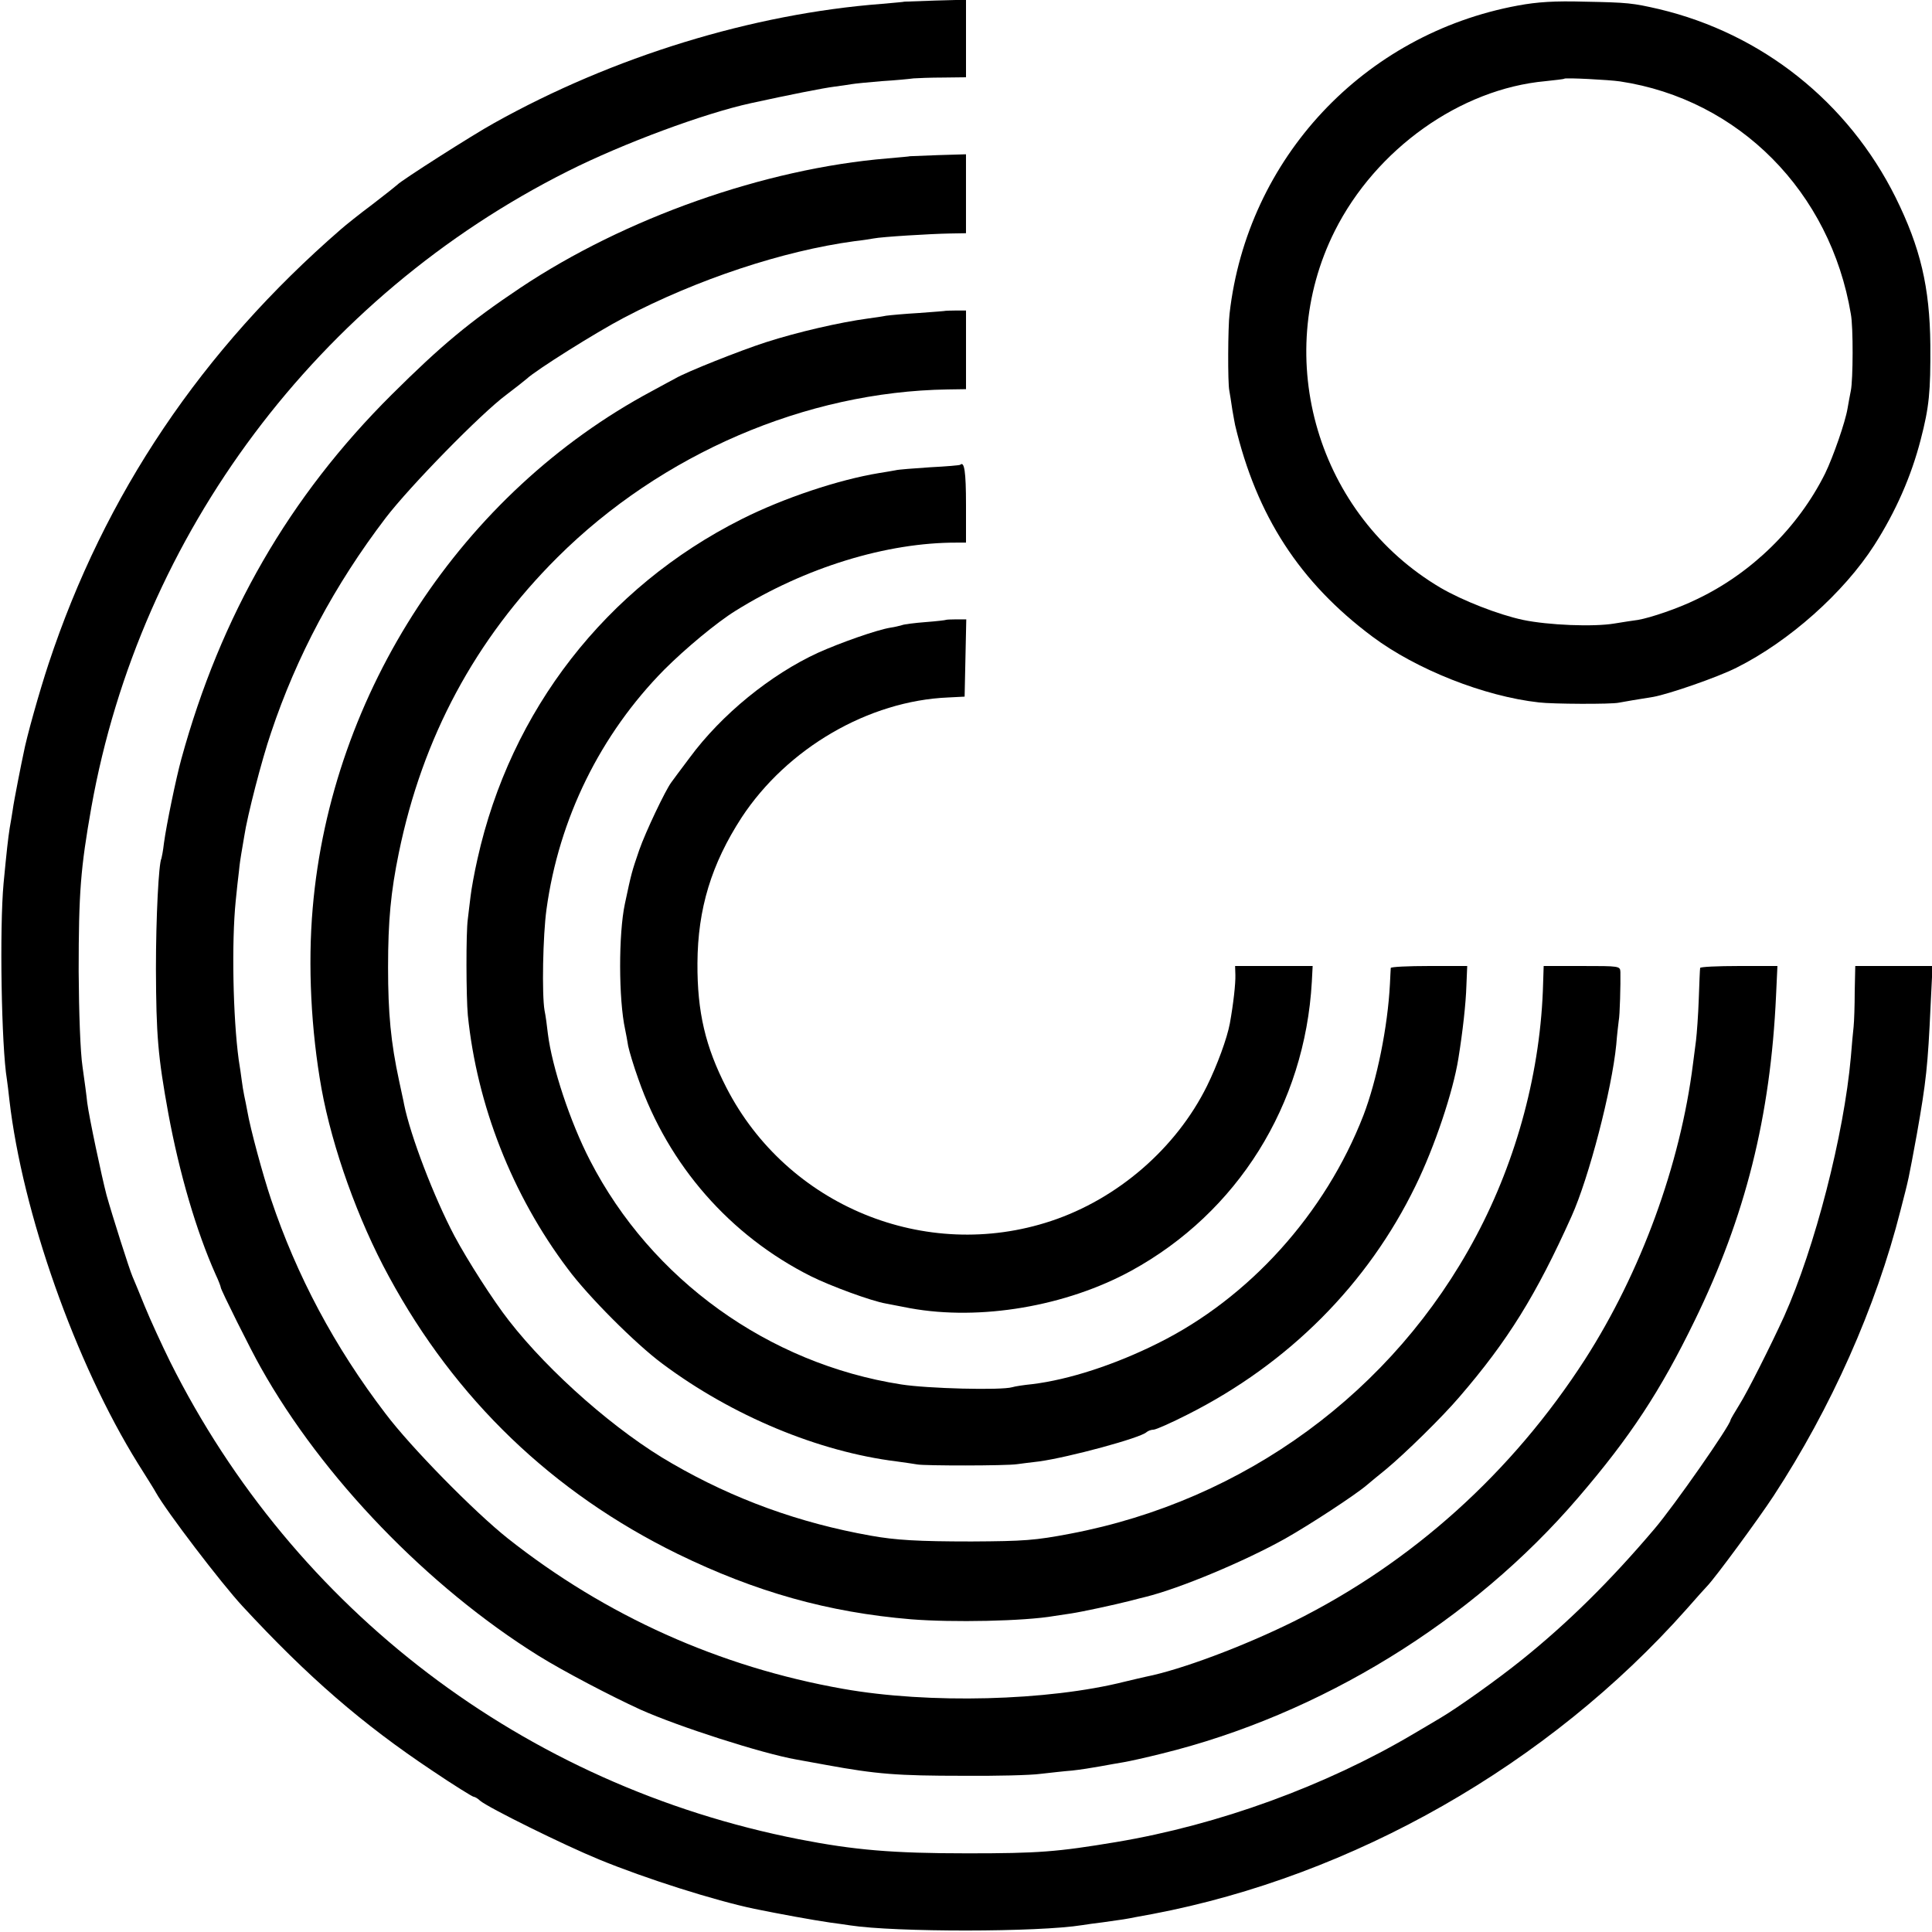 <?xml version="1.0" standalone="no"?>
<!DOCTYPE svg PUBLIC "-//W3C//DTD SVG 20010904//EN"
 "http://www.w3.org/TR/2001/REC-SVG-20010904/DTD/svg10.dtd">
<svg version="1.0" xmlns="http://www.w3.org/2000/svg"
 width="700pt" height="700pt" viewBox="0 0 700 700"
 preserveAspectRatio="xMidYMid meet">
<g transform="translate(0,700) scale(0.1,-0.1)"
fill="#000000" stroke="none">
<path d="M3277 6994 c-1 -1 -38 -4 -82 -8 -469 -36 -974 -191 -1405 -432 -78
-43 -338 -209 -350 -223 -3 -3 -43 -35 -90 -71 -47 -35 -98 -76 -114 -90 -505
-438 -857 -961 -1060 -1575 -33 -100 -80 -266 -91 -326 -3 -13 -12 -58 -20
-99 -8 -41 -17 -89 -19 -105 -3 -17 -7 -46 -11 -66 -6 -40 -10 -74 -22 -199
-15 -162 -8 -591 12 -711 2 -13 6 -46 9 -74 47 -408 239 -953 466 -1318 30
-48 60 -95 65 -105 38 -68 237 -329 314 -412 237 -256 433 -426 688 -596 77
-52 145 -94 149 -94 4 0 15 -6 23 -14 29 -25 304 -161 431 -213 170 -70 420
-149 563 -179 88 -18 213 -41 276 -50 25 -3 57 -8 71 -10 163 -25 682 -25 842
1 13 2 46 7 73 10 72 10 86 12 120 19 17 3 44 8 60 11 728 138 1435 541 1935
1104 36 41 70 79 76 85 29 30 185 242 240 326 208 318 371 683 460 1035 31
120 28 107 59 275 34 192 40 249 50 468 l7 142 -140 0 -140 0 -2 -92 c0 -51
-2 -109 -4 -128 -2 -19 -7 -69 -10 -110 -25 -282 -130 -690 -242 -940 -49
-107 -132 -272 -161 -318 -18 -29 -33 -55 -33 -57 0 -18 -205 -312 -276 -395
-162 -191 -316 -342 -479 -473 -88 -71 -234 -175 -297 -212 -9 -5 -53 -32 -98
-58 -318 -188 -705 -329 -1075 -391 -216 -36 -282 -41 -540 -41 -272 0 -410
12 -610 51 -994 195 -1829 830 -2279 1731 -30 61 -71 150 -91 199 -20 49 -40
98 -45 109 -11 25 -73 220 -94 295 -18 69 -63 281 -70 335 -2 22 -10 81 -17
130 -8 53 -13 194 -14 345 0 288 7 374 46 595 177 991 822 1851 1727 2305 201
101 493 209 662 246 142 31 263 55 303 60 23 3 51 7 62 9 11 2 61 7 110 11 50
3 101 8 115 10 14 1 62 3 108 3 l82 1 0 141 0 140 -111 -3 c-61 -2 -111 -4
-112 -4z"/>
<path d="M5500 6980 c-559 -103 -981 -554 -1045 -1116 -6 -48 -7 -251 -1 -279
2 -11 7 -42 11 -70 5 -27 9 -52 10 -55 78 -329 234 -570 498 -767 158 -118
404 -216 603 -238 48 -6 262 -7 289 -1 22 4 73 13 125 21 56 10 233 71 302
106 190 95 388 271 499 444 78 122 134 250 168 382 31 119 36 174 35 343 -2
210 -36 353 -126 535 -172 345 -483 593 -857 682 -96 22 -112 24 -271 27 -107
3 -170 -1 -240 -14z m370 -275 c430 -65 762 -400 836 -843 9 -47 8 -238 0
-277 -3 -16 -9 -46 -12 -65 -8 -49 -52 -175 -81 -235 -98 -197 -268 -363 -467
-457 -65 -32 -165 -66 -211 -74 -16 -2 -55 -8 -85 -13 -77 -13 -241 -6 -332
13 -89 19 -219 70 -298 116 -445 262 -615 832 -384 1293 149 297 455 515 764
543 36 4 66 7 68 9 4 4 162 -4 202 -10z"/>
<path d="M3297 6434 c-1 -1 -38 -4 -82 -8 -445 -37 -951 -216 -1330 -469 -184
-123 -287 -209 -466 -387 -371 -369 -619 -799 -762 -1320 -19 -69 -54 -238
-63 -305 -3 -27 -8 -52 -9 -55 -10 -17 -20 -213 -20 -400 1 -242 7 -316 45
-525 40 -216 101 -425 171 -582 11 -23 19 -45 19 -48 0 -8 109 -227 145 -290
223 -398 605 -794 1006 -1044 90 -56 262 -146 369 -195 141 -63 441 -159 565
-181 17 -3 66 -12 110 -20 181 -33 255 -39 495 -39 118 -1 244 2 280 7 36 4
88 10 115 12 28 3 73 10 100 15 28 5 66 12 85 15 19 3 82 17 138 31 575 141
1126 479 1511 929 188 219 297 385 421 640 184 377 275 740 295 1178 l5 107
-140 0 c-77 0 -140 -3 -140 -7 -1 -5 -3 -55 -5 -113 -2 -58 -7 -125 -10 -150
-3 -25 -8 -63 -11 -85 -46 -366 -189 -755 -391 -1070 -265 -411 -627 -737
-1056 -950 -184 -91 -409 -175 -535 -200 -9 -2 -44 -10 -77 -18 -278 -70 -710
-81 -1020 -26 -448 79 -861 265 -1215 545 -121 96 -352 331 -443 452 -185 242
-322 500 -415 777 -29 86 -75 255 -86 320 -3 17 -8 41 -11 55 -3 14 -7 39 -9
55 -2 17 -7 50 -11 75 -21 155 -26 426 -11 575 4 39 9 88 12 110 2 22 6 49 8
60 2 11 7 40 11 65 11 74 64 279 97 375 93 278 230 535 415 778 87 114 346
379 438 447 33 25 66 51 74 58 33 31 249 167 352 221 265 139 576 242 834 277
28 3 59 8 70 10 29 6 210 17 277 18 l58 1 0 143 0 143 -101 -3 c-55 -2 -101
-4 -102 -4z"/>
<path d="M3427 5874 c-1 -1 -45 -4 -97 -8 -52 -3 -106 -8 -120 -10 -14 -3 -43
-7 -65 -10 -103 -14 -255 -49 -370 -86 -93 -30 -287 -107 -328 -131 -10 -5
-48 -26 -85 -46 -688 -368 -1162 -1091 -1229 -1873 -18 -207 -6 -443 32 -655
39 -214 132 -475 244 -680 241 -445 593 -783 1046 -1005 283 -138 546 -212
846 -237 150 -12 410 -7 519 12 14 2 41 6 60 9 40 6 156 31 215 46 22 6 47 12
55 14 126 31 361 130 506 211 92 52 255 159 296 194 13 11 43 36 68 56 69 57
205 190 268 264 175 203 278 369 406 654 63 140 146 459 162 622 3 39 8 78 9
87 4 17 7 134 6 176 -1 22 -3 22 -140 22 l-138 0 -2 -62 c-8 -314 -94 -637
-243 -917 -299 -563 -838 -958 -1471 -1078 -126 -24 -166 -27 -357 -28 -195 0
-276 5 -365 21 -259 46 -496 132 -719 261 -200 114 -445 329 -592 518 -58 74
-151 220 -197 306 -75 142 -160 364 -183 478 -1 8 -10 46 -18 85 -30 139 -40
245 -40 411 0 170 10 274 39 415 86 419 277 774 575 1071 377 375 900 600
1413 608 l67 1 0 143 0 142 -36 0 c-20 0 -36 -1 -37 -1z"/>
<path d="M3479 5316 c-2 -2 -51 -6 -109 -9 -58 -4 -115 -8 -126 -11 -12 -2
-38 -7 -59 -10 -146 -24 -345 -90 -498 -167 -491 -247 -837 -692 -957 -1231
-11 -48 -22 -109 -25 -135 -3 -26 -8 -64 -10 -83 -7 -48 -6 -283 0 -348 33
-325 160 -651 362 -919 74 -100 247 -273 343 -344 253 -189 566 -319 849 -354
30 -4 63 -9 75 -11 27 -5 321 -5 361 1 16 2 52 7 80 10 108 15 367 85 389 106
6 5 17 9 25 9 9 0 65 25 124 55 367 185 653 473 826 829 69 141 136 341 155
461 16 99 27 199 29 263 l3 72 -138 0 c-76 0 -138 -3 -139 -7 0 -5 -2 -30 -3
-58 -8 -156 -47 -348 -96 -476 -138 -356 -414 -662 -745 -826 -156 -78 -323
-132 -455 -148 -30 -3 -63 -8 -72 -11 -40 -12 -309 -5 -403 10 -481 75 -905
380 -1127 811 -72 139 -138 339 -153 460 -3 28 -8 65 -12 84 -10 58 -6 272 7
366 45 329 195 634 427 869 76 76 190 171 258 213 252 157 548 248 803 247
l32 0 0 137 c0 120 -6 159 -21 145z"/>
<path d="M3427 4754 c-1 -1 -34 -5 -74 -8 -39 -3 -78 -8 -85 -11 -7 -2 -26 -7
-41 -9 -50 -8 -183 -55 -263 -91 -172 -79 -350 -224 -465 -380 -33 -44 -63
-84 -67 -90 -21 -28 -93 -179 -116 -245 -27 -79 -28 -82 -52 -195 -23 -108
-23 -345 1 -455 3 -14 8 -41 11 -60 4 -19 20 -73 37 -120 109 -312 332 -567
625 -714 70 -35 219 -90 272 -99 14 -3 53 -10 88 -17 254 -46 565 7 801 136
385 211 629 601 654 1047 l3 57 -141 0 -140 0 1 -32 c1 -31 -7 -104 -20 -176
-10 -54 -46 -152 -83 -227 -112 -226 -324 -409 -565 -489 -455 -151 -956 55
-1176 483 -76 148 -106 274 -105 451 1 198 51 360 160 528 165 251 460 423
749 435 l59 3 3 140 3 140 -36 0 c-20 0 -37 -1 -38 -2z"/>
</g>
</svg>